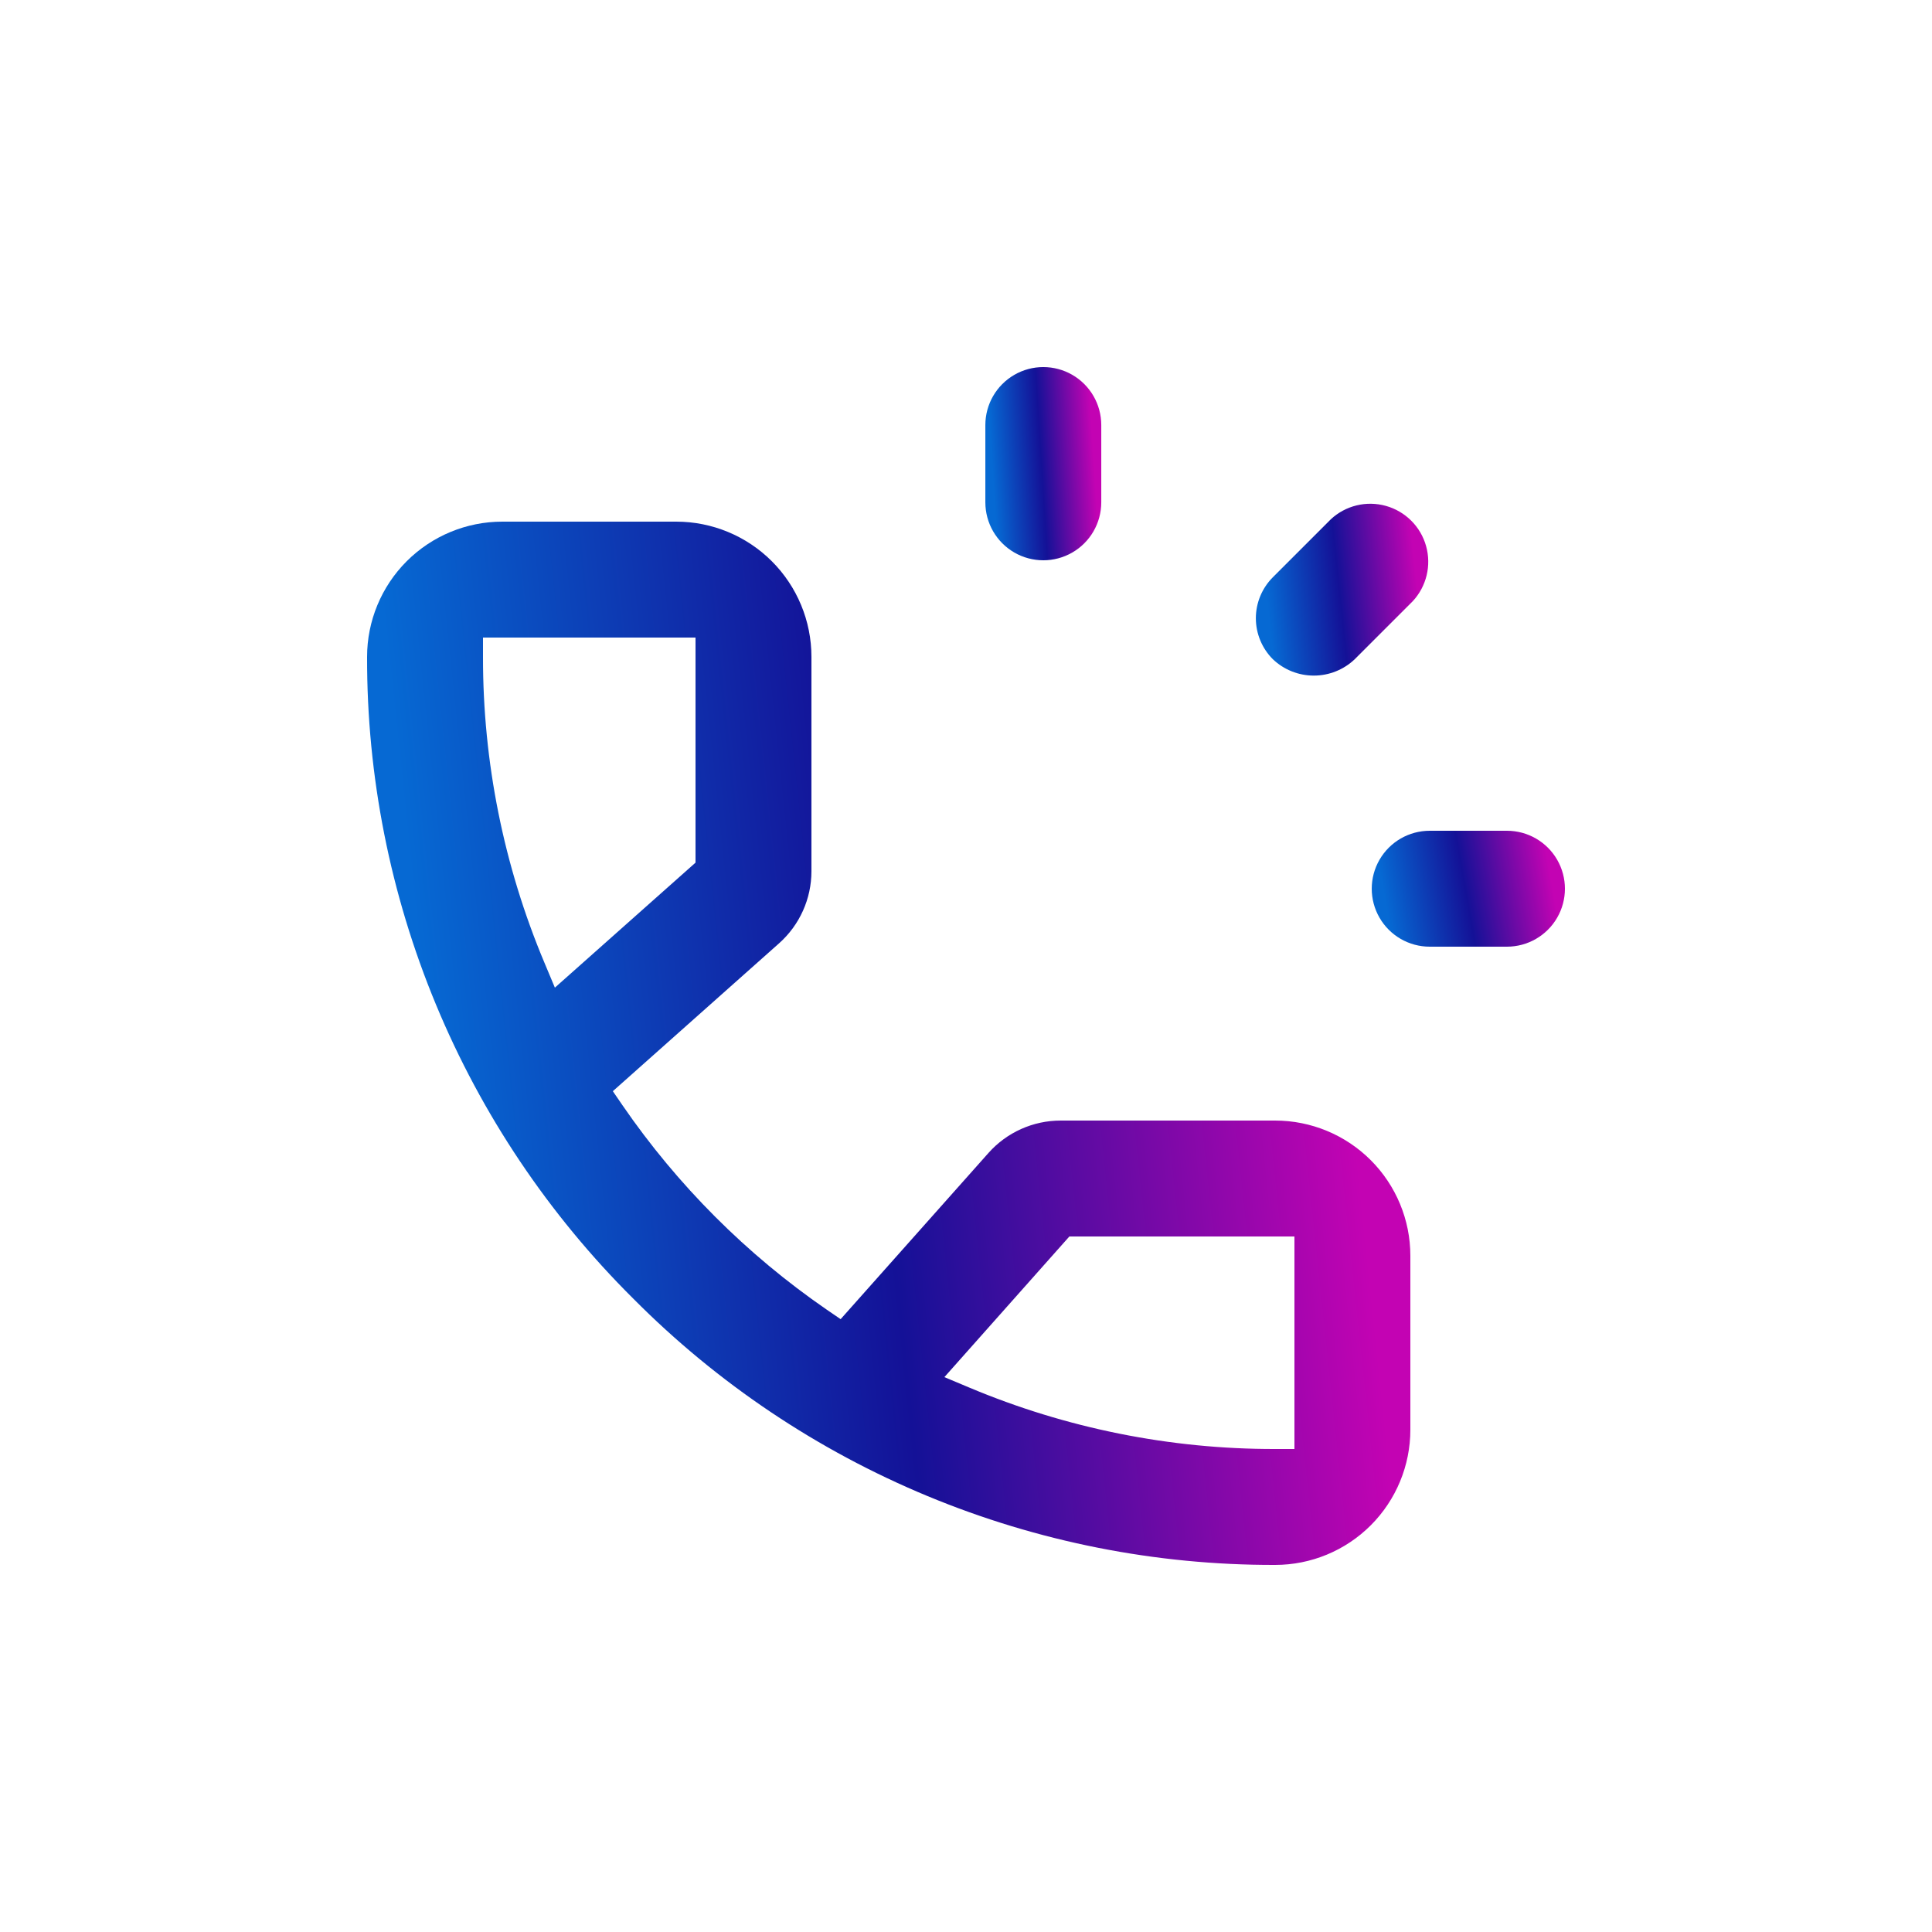 <svg width="64" height="64" viewBox="0 0 64 64" fill="none" xmlns="http://www.w3.org/2000/svg">
<path d="M20.98 43.021C23.764 45.824 27.077 48.046 30.727 49.56C34.376 51.074 38.289 51.849 42.24 51.84C43.428 51.84 44.568 51.368 45.408 50.528C46.248 49.688 46.72 48.548 46.72 47.36V41.6C46.72 40.412 46.248 39.272 45.408 38.432C44.568 37.592 43.428 37.12 42.24 37.12H35.136C34.221 37.12 33.35 37.511 32.743 38.195L27.847 43.699L27.379 43.379C24.733 41.556 22.442 39.263 20.621 36.614L20.301 36.147L25.805 31.251V31.251C26.488 30.645 26.879 29.776 26.88 28.864V21.76C26.88 20.572 26.408 19.432 25.568 18.592C24.728 17.752 23.588 17.28 22.4 17.28H16.64C15.452 17.28 14.312 17.752 13.472 18.592C12.632 19.432 12.16 20.572 12.16 21.76C12.151 25.711 12.926 29.624 14.44 33.273C15.954 36.923 18.177 40.236 20.979 43.02L20.98 43.021ZM35.424 40.96H42.88V48H42.24C38.761 48.006 35.316 47.313 32.109 45.965L31.284 45.619L35.424 40.96ZM16 21.12H23.04V28.576L18.381 32.717L18.035 31.891C16.687 28.684 15.995 25.239 16 21.76L16 21.12Z" fill="url(#paint0_linear_3779_2796)"/>
<path d="M32.641 14.08V16.64C32.641 17.326 33.007 17.96 33.601 18.303C34.195 18.646 34.927 18.646 35.521 18.303C36.115 17.96 36.481 17.326 36.481 16.64V14.08C36.481 13.394 36.115 12.76 35.521 12.417C34.927 12.074 34.195 12.074 33.601 12.417C33.007 12.76 32.641 13.394 32.641 14.08Z" fill="url(#paint1_linear_3779_2796)"/>
<path d="M49.92 27.52H47.361C46.675 27.52 46.041 27.886 45.698 28.48C45.355 29.074 45.355 29.806 45.698 30.4C46.041 30.994 46.674 31.36 47.361 31.36H49.92C50.606 31.36 51.24 30.994 51.583 30.4C51.926 29.806 51.926 29.074 51.583 28.48C51.24 27.886 50.607 27.52 49.92 27.52Z" fill="url(#paint2_linear_3779_2796)"/>
<path d="M44.084 17.203L42.164 19.123C41.805 19.483 41.602 19.971 41.602 20.48C41.602 20.989 41.805 21.477 42.164 21.837C42.53 22.186 43.015 22.38 43.521 22.38C44.026 22.38 44.512 22.186 44.878 21.837L46.798 19.917C47.254 19.427 47.422 18.734 47.241 18.089C47.061 17.444 46.557 16.94 45.912 16.759C45.267 16.578 44.574 16.746 44.084 17.203L44.084 17.203Z" fill="url(#paint3_linear_3779_2796)"/>
<defs>
<linearGradient id="paint0_linear_3779_2796" x1="16" y1="51.84" x2="46.055" y2="48.669" gradientUnits="userSpaceOnUse">
<stop stop-color="#0669D3"/>
<stop offset="0.484" stop-color="#141197"/>
<stop offset="1" stop-color="#C303B3"/>
</linearGradient>
<linearGradient id="paint1_linear_3779_2796" x1="33.067" y1="18.56" x2="36.43" y2="18.347" gradientUnits="userSpaceOnUse">
<stop stop-color="#0669D3"/>
<stop offset="0.484" stop-color="#141197"/>
<stop offset="1" stop-color="#C303B3"/>
</linearGradient>
<linearGradient id="paint2_linear_3779_2796" x1="46.152" y1="31.36" x2="51.611" y2="30.4" gradientUnits="userSpaceOnUse">
<stop stop-color="#0669D3"/>
<stop offset="0.484" stop-color="#141197"/>
<stop offset="1" stop-color="#C303B3"/>
</linearGradient>
<linearGradient id="paint3_linear_3779_2796" x1="42.237" y1="22.38" x2="47.203" y2="21.855" gradientUnits="userSpaceOnUse">
<stop stop-color="#0669D3"/>
<stop offset="0.484" stop-color="#141197"/>
<stop offset="1" stop-color="#C303B3"/>
</linearGradient>
</defs>
</svg>
